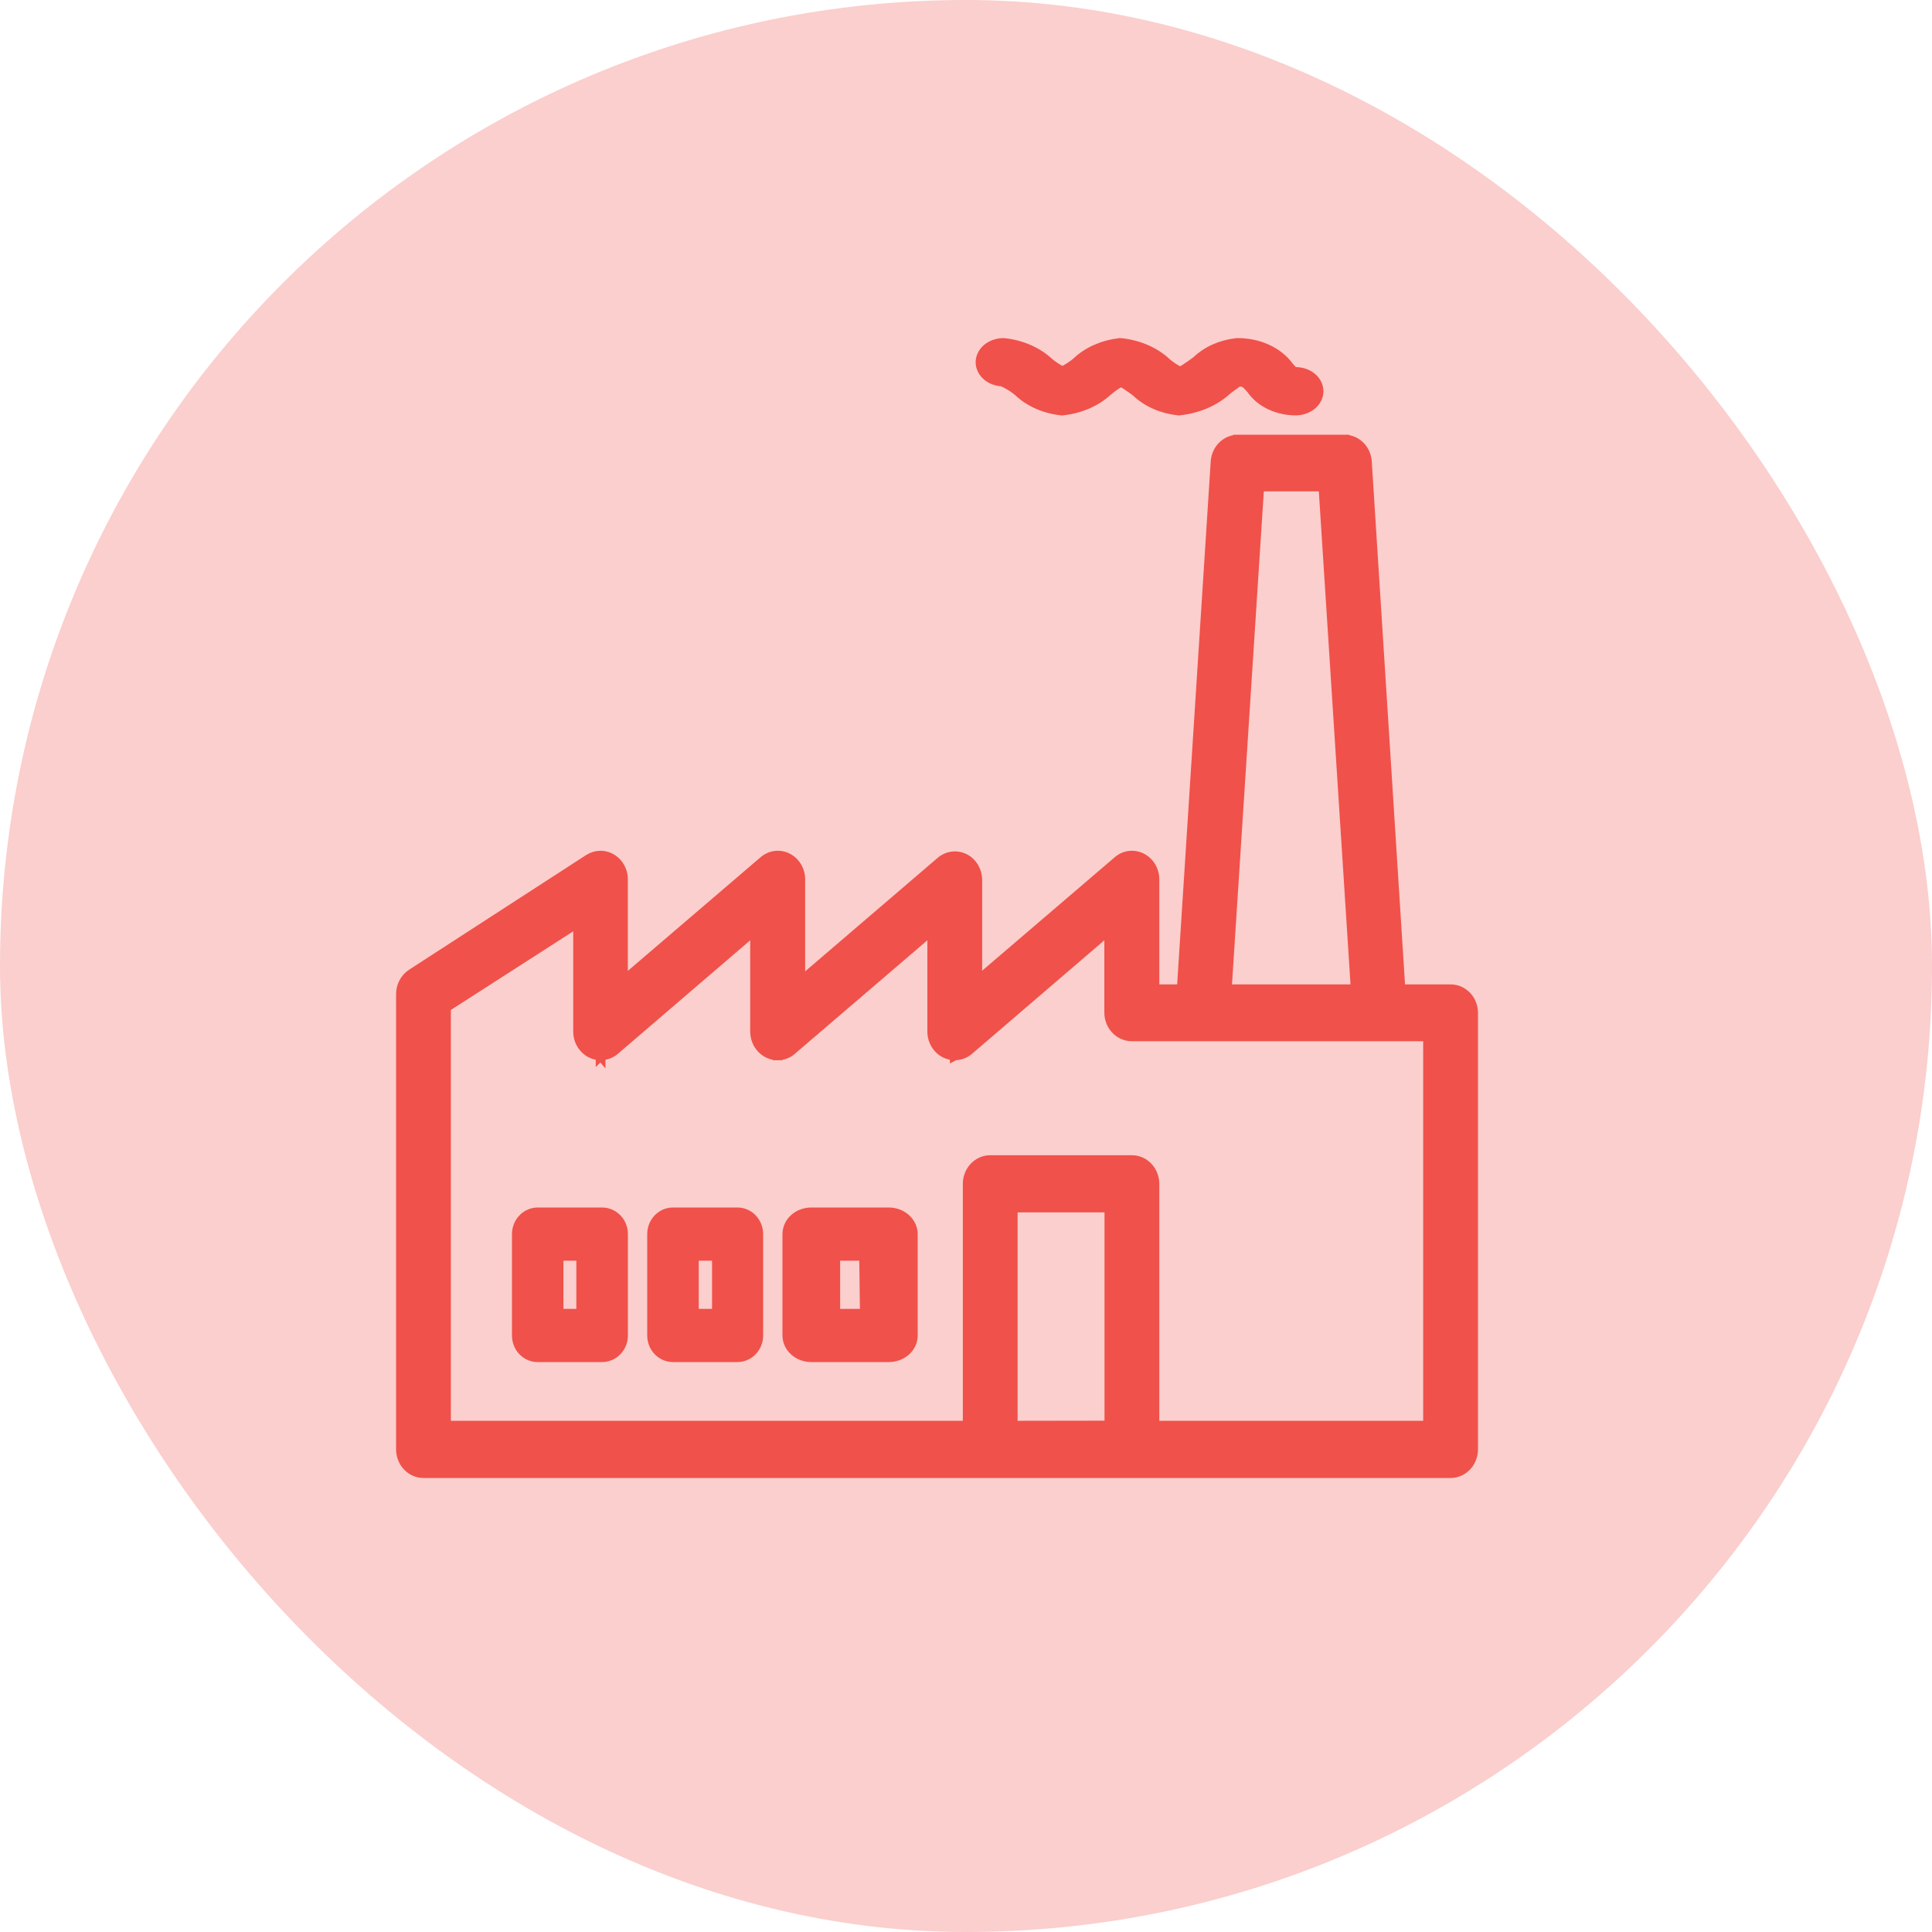 <svg width="100" height="100" viewBox="0 0 100 100" fill="none" xmlns="http://www.w3.org/2000/svg">
<rect width="100" height="100" rx="50" fill="#FACFCD"/>
<path d="M69.584 22.75V22.751C69.879 22.75 70.161 22.866 70.376 23.073C70.564 23.254 70.689 23.493 70.735 23.751L70.751 23.862V23.87L72.489 51.203H75.091C75.246 51.203 75.4 51.236 75.542 51.3C75.684 51.364 75.813 51.457 75.92 51.572C76.027 51.688 76.111 51.824 76.167 51.973C76.223 52.12 76.251 52.278 76.25 52.437V75.027C76.247 75.347 76.127 75.657 75.91 75.887C75.72 76.088 75.469 76.216 75.199 76.244L75.082 76.25H21.918C21.605 76.25 21.308 76.117 21.091 75.887C20.874 75.657 20.754 75.347 20.751 75.027V51.498C20.745 51.283 20.791 51.068 20.888 50.877C20.985 50.683 21.131 50.519 21.311 50.402L30.473 44.467L30.476 44.465C30.656 44.352 30.862 44.289 31.074 44.285H31.079C31.239 44.285 31.396 44.319 31.542 44.386C31.688 44.452 31.818 44.548 31.926 44.668C32.034 44.788 32.118 44.929 32.173 45.082C32.227 45.233 32.252 45.393 32.247 45.554V50.795L39.524 44.566C39.728 44.386 39.987 44.285 40.257 44.285L40.376 44.291C40.494 44.304 40.61 44.336 40.72 44.386C40.865 44.452 40.996 44.548 41.103 44.668C41.212 44.788 41.295 44.929 41.35 45.082C41.404 45.233 41.429 45.393 41.425 45.554V50.82L48.685 44.602C48.854 44.453 49.062 44.357 49.283 44.328C49.506 44.299 49.732 44.339 49.933 44.441C50.133 44.544 50.299 44.705 50.414 44.902C50.528 45.099 50.588 45.325 50.586 45.554V50.786L57.855 44.566C58.058 44.386 58.317 44.285 58.587 44.285C58.746 44.285 58.904 44.319 59.05 44.386C59.195 44.452 59.326 44.548 59.434 44.668C59.542 44.788 59.626 44.929 59.681 45.082C59.735 45.233 59.759 45.393 59.755 45.554V51.203H61.164L62.918 23.87L62.919 23.862L62.935 23.751C62.981 23.493 63.105 23.254 63.293 23.073C63.508 22.866 63.79 22.75 64.086 22.751V22.75H69.584ZM52.421 73.791L57.42 73.783V62.502H52.421V73.791ZM63.501 51.203H70.169L68.497 25.181H65.181L63.501 51.203ZM59.755 73.792H73.914V53.644H58.579C58.264 53.644 57.965 53.508 57.747 53.275C57.53 53.043 57.411 52.732 57.411 52.41V48.125L50.151 54.353C49.946 54.53 49.687 54.628 49.418 54.626L49.416 54.627V54.626C49.101 54.625 48.803 54.491 48.586 54.259C48.369 54.026 48.25 53.715 48.25 53.394V48.126L40.983 54.351L40.984 54.352C40.78 54.532 40.52 54.63 40.249 54.626V54.627C40.247 54.627 40.245 54.627 40.243 54.627V54.626C39.93 54.624 39.633 54.49 39.417 54.259C39.2 54.026 39.081 53.715 39.081 53.394V48.125L31.821 54.353C31.616 54.53 31.357 54.627 31.088 54.626V54.627L31.087 54.626L31.086 54.627V54.626C30.771 54.626 30.473 54.491 30.256 54.259C30.039 54.026 29.92 53.715 29.92 53.394V47.747L23.086 52.139V73.792H50.086V61.267C50.089 60.947 50.209 60.637 50.426 60.407C50.643 60.177 50.94 60.044 51.254 60.044H58.587C58.9 60.044 59.198 60.177 59.415 60.407C59.632 60.637 59.752 60.947 59.755 61.267V73.792Z" fill="#F0514A" stroke="#F0514A" stroke-width="0.5"/>
<path d="M58.009 17.752C58.939 17.846 59.799 18.219 60.409 18.808L60.58 18.939C60.734 19.051 60.9 19.151 61.077 19.24C61.092 19.234 61.111 19.227 61.135 19.215C61.205 19.179 61.291 19.128 61.386 19.066C61.571 18.946 61.773 18.799 61.931 18.685C62.458 18.172 63.199 17.843 64.003 17.752L64.016 17.75H64.028C64.57 17.744 65.107 17.854 65.581 18.071C66.048 18.285 66.441 18.596 66.717 18.98L66.891 19.174C66.93 19.214 66.953 19.234 66.97 19.244C66.972 19.245 66.957 19.25 67.055 19.25C67.355 19.25 67.653 19.344 67.879 19.523C68.107 19.704 68.25 19.964 68.25 20.25C68.25 20.536 68.107 20.796 67.879 20.977C67.653 21.156 67.355 21.25 67.055 21.25H67.053C66.588 21.247 66.13 21.144 65.728 20.95C65.332 20.759 65.001 20.484 64.772 20.149C64.61 19.965 64.533 19.88 64.444 19.827C64.377 19.787 64.287 19.758 64.1 19.752C64.093 19.757 64.086 19.763 64.077 19.769C64.034 19.799 63.978 19.839 63.916 19.884C63.79 19.976 63.655 20.077 63.536 20.164C62.893 20.767 61.999 21.15 61.033 21.249L61.007 21.251L60.98 21.248C60.139 21.156 59.362 20.816 58.807 20.282C58.669 20.18 58.484 20.042 58.309 19.928C58.219 19.869 58.138 19.821 58.071 19.788C58.05 19.778 58.033 19.771 58.02 19.766C57.776 19.897 57.553 20.048 57.355 20.218L57.353 20.217C56.749 20.789 55.907 21.154 54.995 21.249L54.969 21.251L54.942 21.249C54.072 21.157 53.268 20.804 52.696 20.252C52.458 20.053 52.181 19.883 51.876 19.747C51.75 19.741 51.625 19.72 51.506 19.681C51.365 19.634 51.234 19.566 51.121 19.477C51.009 19.387 50.916 19.278 50.851 19.153C50.785 19.028 50.75 18.89 50.75 18.75C50.75 18.61 50.785 18.473 50.851 18.348C50.916 18.223 51.009 18.114 51.121 18.024C51.234 17.935 51.365 17.866 51.506 17.82C51.646 17.774 51.795 17.75 51.945 17.75H51.959L51.973 17.752C52.873 17.851 53.704 18.211 54.304 18.775C54.506 18.947 54.739 19.096 54.993 19.221C55.267 19.084 55.517 18.923 55.734 18.736C56.304 18.195 57.097 17.849 57.956 17.752L57.982 17.749L58.009 17.752Z" fill="#F0514A" stroke="#F0514A" stroke-width="0.5"/>
<path d="M31.165 62.75C31.457 62.75 31.734 62.872 31.936 63.084C32.139 63.296 32.25 63.581 32.25 63.876V69.124C32.25 69.419 32.139 69.704 31.936 69.916C31.734 70.128 31.457 70.25 31.165 70.25H27.827C27.683 70.25 27.54 70.22 27.408 70.162C27.276 70.104 27.157 70.02 27.058 69.915C26.958 69.81 26.881 69.685 26.828 69.549C26.776 69.413 26.749 69.268 26.75 69.122V63.876C26.75 63.583 26.86 63.3 27.06 63.088C27.26 62.876 27.535 62.753 27.825 62.75H31.165ZM28.912 67.998H30.081V65.002H28.912V67.998Z" fill="#F0514A" stroke="#F0514A" stroke-width="0.5"/>
<path d="M38.167 62.75L38.275 62.756C38.526 62.782 38.761 62.898 38.938 63.084C39.139 63.296 39.25 63.581 39.25 63.876V69.124C39.25 69.419 39.139 69.704 38.938 69.916C38.736 70.128 38.458 70.25 38.167 70.25H34.833C34.542 70.25 34.264 70.128 34.062 69.916C33.861 69.704 33.75 69.419 33.75 69.124V63.876C33.75 63.581 33.861 63.296 34.062 63.084C34.264 62.872 34.542 62.75 34.833 62.75H38.167ZM35.917 67.998H37.105V65.002H35.917V67.998Z" fill="#F0514A" stroke="#F0514A" stroke-width="0.5"/>
<path d="M43.235 67.998H44.762L44.723 65.002H43.235V67.998ZM47.25 69.124C47.25 69.433 47.111 69.723 46.875 69.931C46.64 70.138 46.328 70.25 46.008 70.25H41.992C41.672 70.25 41.36 70.138 41.125 69.931C40.889 69.723 40.75 69.433 40.75 69.124V63.876C40.75 63.567 40.889 63.277 41.125 63.069C41.36 62.862 41.672 62.75 41.992 62.75H46.01L46.129 62.756C46.405 62.782 46.668 62.891 46.872 63.071C47.107 63.278 47.247 63.565 47.25 63.873V69.124Z" fill="#F0514A" stroke="#F0514A" stroke-width="0.5"/>
</svg>
